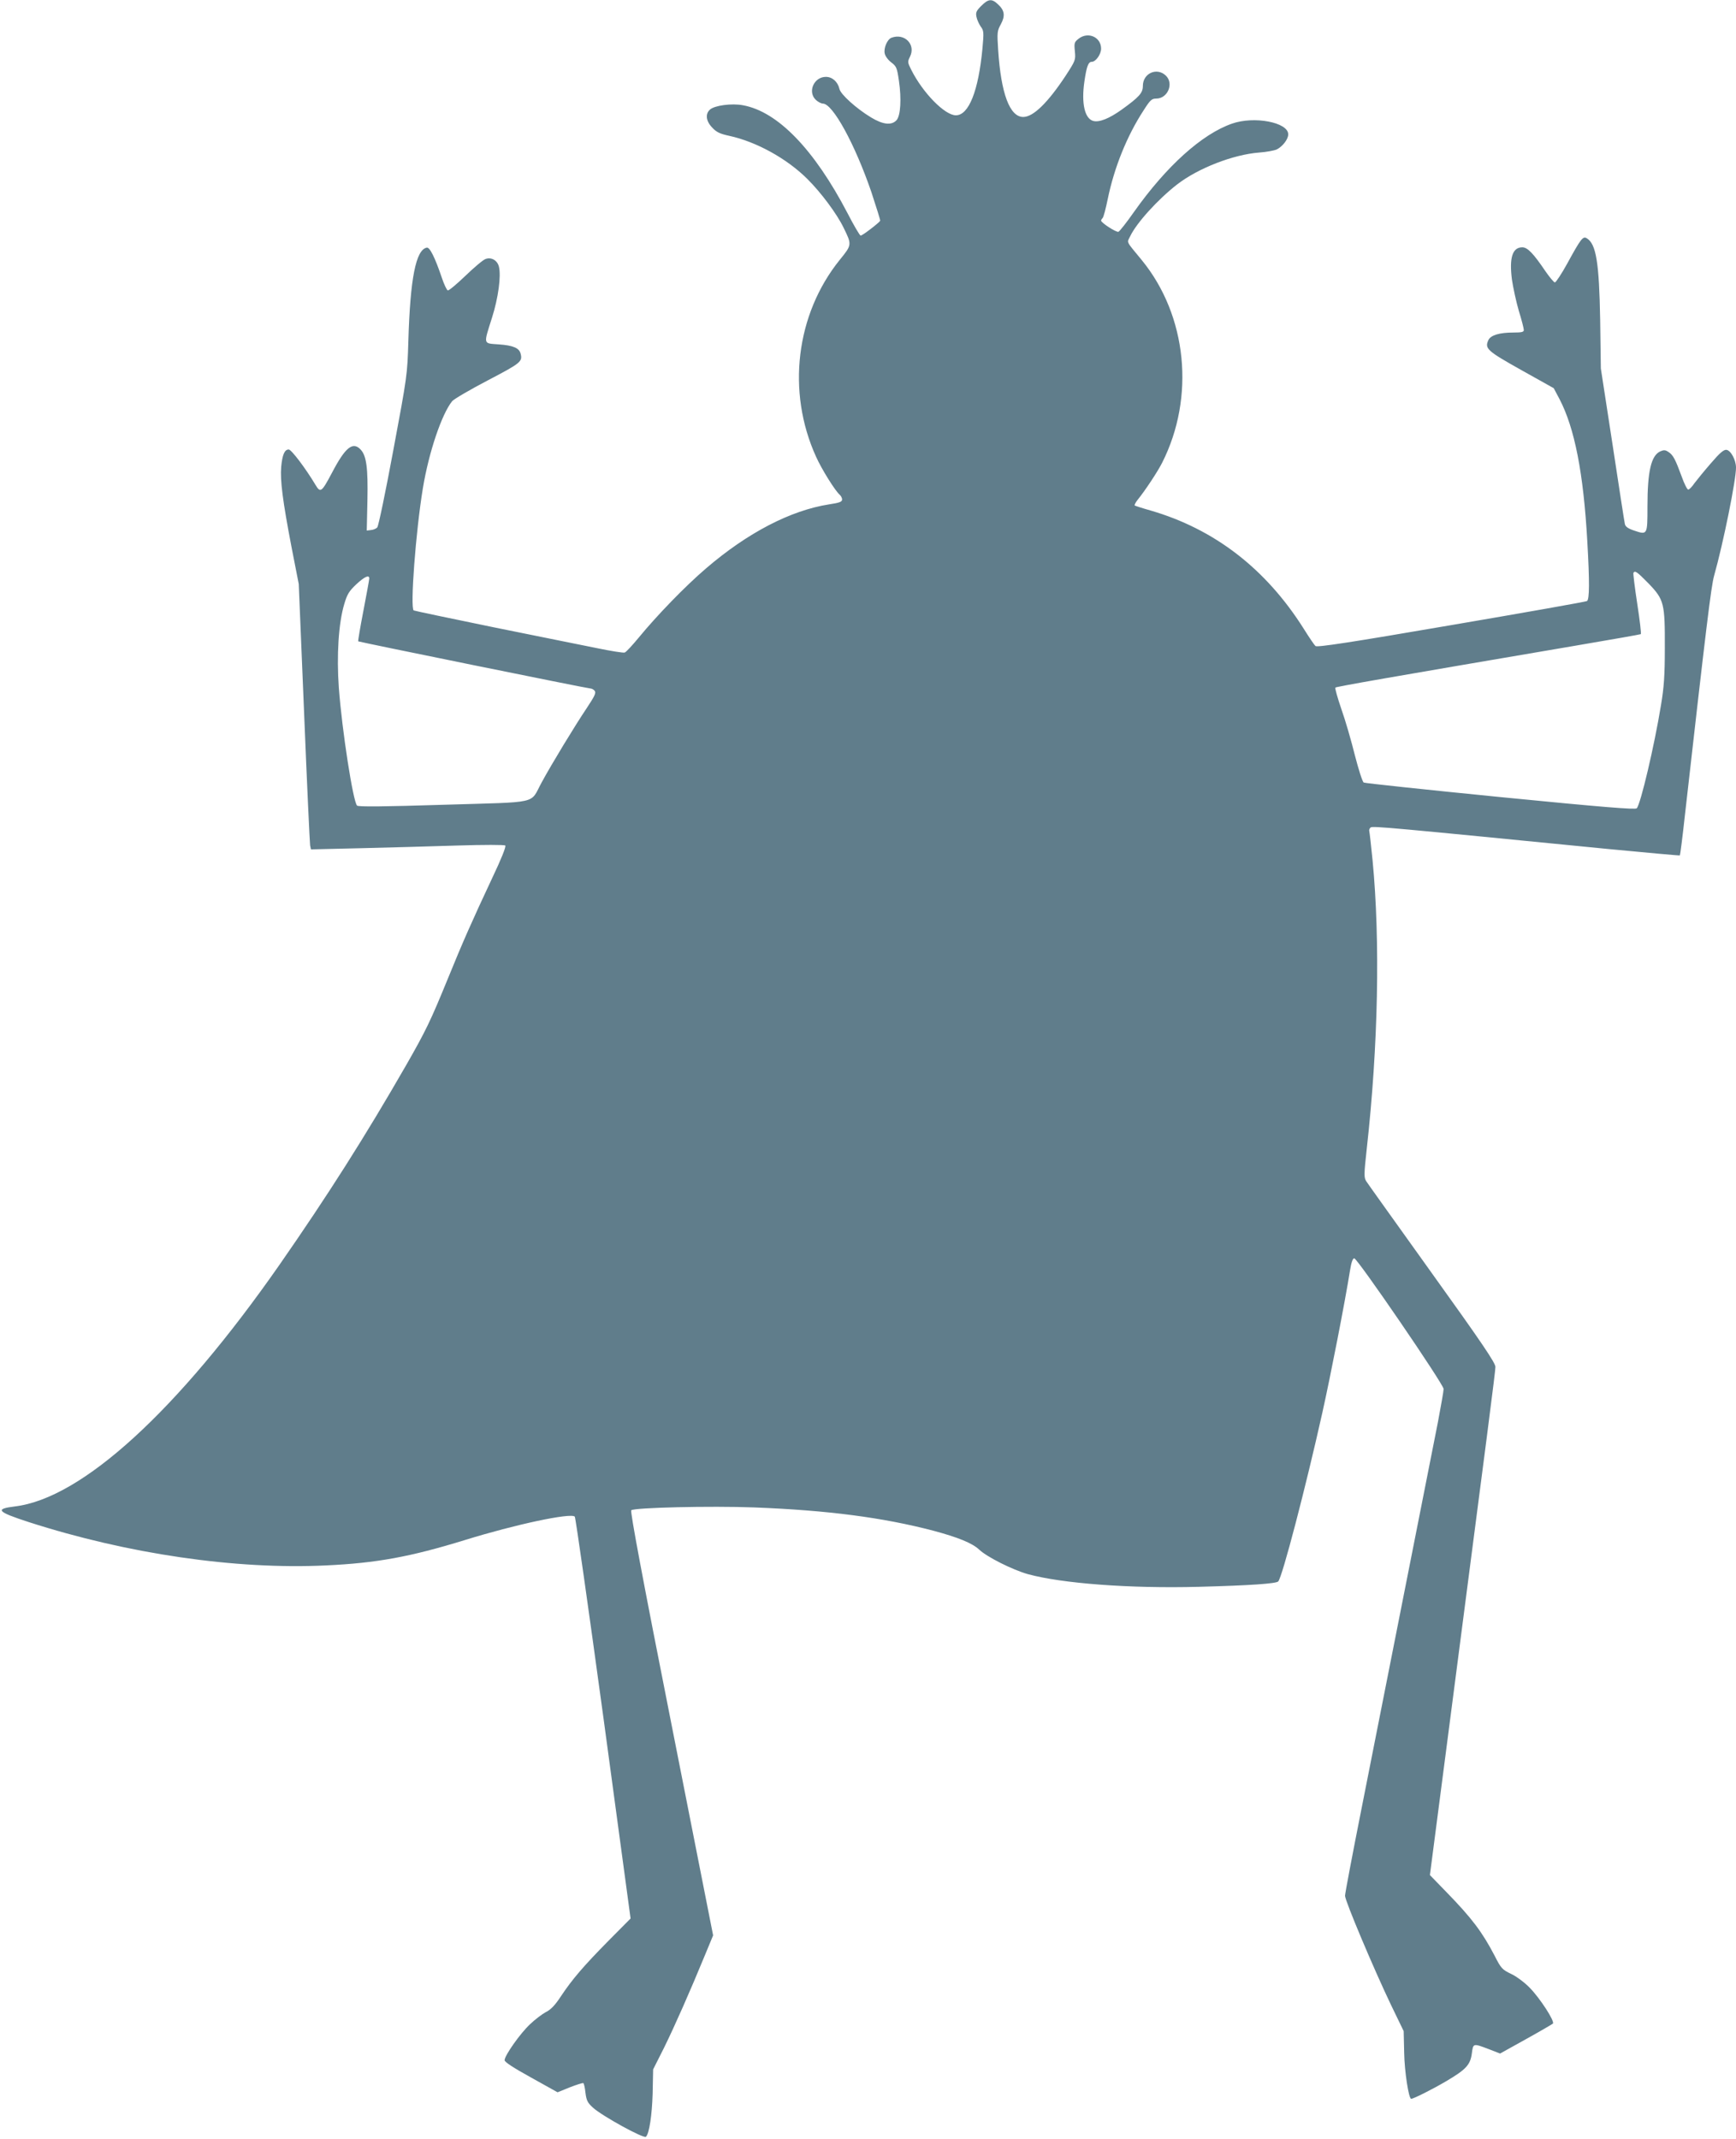 <?xml version="1.0" standalone="no"?>
<!DOCTYPE svg PUBLIC "-//W3C//DTD SVG 20010904//EN"
 "http://www.w3.org/TR/2001/REC-SVG-20010904/DTD/svg10.dtd">
<svg version="1.0" xmlns="http://www.w3.org/2000/svg"
 width="1039pt" height="1280pt" viewBox="0 0 1039 1280"
 preserveAspectRatio="xMidYMid meet">
<g transform="translate(0,1280) scale(0.1,-0.1)"
fill="#607d8b" stroke="none">
<path d="M5873 12765 c-30 -30 -34 -40 -29 -65 3 -17 15 -43 25 -58 19 -25 20
-34 11 -132 -24 -255 -82 -400 -159 -400 -66 0 -197 133 -267 272 -22 44 -23
48 -8 78 37 73 -32 144 -111 114 -25 -10 -47 -62 -40 -94 3 -16 21 -40 40 -54
30 -23 34 -32 45 -109 16 -109 10 -209 -14 -236 -30 -33 -82 -27 -154 17 -86
52 -181 137 -188 170 -10 43 -43 72 -81 72 -72 0 -111 -90 -60 -138 13 -12 32
-22 42 -22 59 0 191 -241 290 -529 30 -91 54 -168 53 -172 -5 -11 -106 -89
-117 -89 -5 0 -41 61 -79 135 -199 381 -417 607 -625 645 -67 13 -171 -1 -198
-26 -29 -26 -24 -69 14 -108 25 -27 46 -37 102 -49 161 -35 343 -135 466 -257
82 -81 178 -210 218 -293 50 -102 50 -102 -23 -192 -263 -326 -319 -789 -142
-1178 34 -76 115 -205 141 -227 8 -7 15 -20 15 -29 0 -14 -16 -20 -76 -29
-232 -36 -490 -170 -739 -384 -124 -106 -295 -283 -400 -411 -39 -47 -77 -89
-86 -92 -8 -3 -83 9 -165 26 -82 16 -360 73 -619 125 -258 53 -473 98 -479
101 -22 14 12 471 55 732 36 217 113 443 175 520 11 13 107 69 214 125 197
103 208 112 196 159 -8 34 -44 50 -131 56 -95 7 -92 -4 -40 161 37 116 55 249
41 304 -9 38 -46 59 -80 46 -15 -5 -69 -51 -121 -101 -52 -50 -99 -89 -105
-87 -6 2 -22 35 -35 74 -42 124 -73 186 -91 182 -65 -13 -99 -183 -110 -558
-6 -203 -7 -210 -90 -654 -46 -248 -89 -455 -96 -462 -7 -8 -24 -15 -38 -16
l-25 -3 4 181 c4 195 -6 266 -40 303 -47 51 -92 15 -172 -138 -62 -117 -69
-122 -98 -74 -59 99 -145 213 -161 213 -25 0 -38 -31 -45 -103 -7 -82 9 -205
61 -477 l44 -225 32 -770 c17 -423 34 -781 36 -794 l5 -24 297 7 c163 4 423
11 577 16 162 5 284 5 289 0 6 -6 -25 -83 -77 -192 -121 -258 -177 -384 -268
-608 -102 -249 -129 -306 -248 -514 -246 -428 -469 -779 -759 -1196 -609 -873
-1182 -1397 -1583 -1445 -122 -15 -107 -32 84 -94 590 -190 1237 -285 1778
-259 302 14 504 51 832 152 300 93 633 164 657 140 5 -5 82 -548 172 -1207
l162 -1198 -131 -132 c-149 -151 -218 -231 -287 -335 -34 -52 -60 -79 -89 -93
-22 -12 -65 -44 -95 -73 -58 -54 -152 -187 -152 -215 0 -11 54 -46 159 -104
l158 -88 74 30 c41 16 77 27 80 25 4 -2 10 -28 13 -58 6 -47 13 -60 45 -89 55
-50 304 -187 317 -174 20 19 36 129 40 257 l3 146 65 129 c64 130 156 338 246
557 l48 116 -250 1267 c-171 862 -247 1270 -240 1277 16 16 474 27 737 17 438
-17 768 -60 1070 -139 149 -40 233 -74 275 -113 47 -45 200 -121 291 -147 204
-56 612 -87 1024 -76 306 8 462 19 475 32 24 24 165 565 264 1009 50 224 135
660 166 853 7 45 16 72 25 72 19 0 535 -754 535 -782 0 -13 -16 -102 -34 -198
-90 -455 -367 -1858 -456 -2307 -55 -277 -100 -514 -100 -528 0 -30 172 -438
276 -655 l75 -155 3 -130 c2 -112 27 -275 42 -275 14 0 129 58 207 104 121 71
147 99 156 168 8 61 7 61 102 25 l67 -26 153 85 c85 47 158 90 163 94 13 13
-77 152 -139 215 -29 30 -78 67 -110 82 -54 26 -61 33 -99 108 -74 142 -136
225 -289 382 l-99 102 96 738 c255 1960 296 2275 296 2303 0 24 -81 144 -379
559 -208 291 -386 539 -394 552 -14 22 -14 40 3 194 69 618 81 1245 35 1725
-9 91 -18 170 -20 177 -2 6 2 16 8 21 12 10 115 0 1425 -129 233 -22 425 -40
426 -38 2 2 16 110 30 239 127 1122 157 1372 175 1435 55 195 132 576 131 648
-1 46 -31 101 -57 105 -16 2 -39 -17 -93 -80 -40 -46 -84 -100 -99 -120 -14
-21 -31 -38 -37 -38 -6 0 -24 35 -39 78 -38 103 -51 129 -79 147 -19 13 -28
13 -49 4 -55 -25 -77 -119 -77 -331 0 -170 0 -170 -80 -143 -36 12 -51 23 -55
38 -3 12 -36 227 -74 477 l-70 455 -4 290 c-6 344 -24 455 -80 489 -23 14 -35
-1 -117 -151 -34 -62 -68 -113 -74 -113 -6 0 -31 30 -56 66 -73 108 -108 144
-139 144 -59 0 -79 -62 -62 -194 7 -47 25 -131 41 -186 17 -54 30 -106 30
-115 0 -12 -13 -15 -62 -15 -85 0 -136 -16 -150 -45 -23 -51 -9 -64 196 -179
l195 -109 35 -66 c90 -173 143 -441 166 -851 14 -243 13 -347 -2 -357 -7 -4
-373 -69 -813 -144 -605 -104 -803 -134 -812 -125 -7 6 -38 52 -70 103 -227
360 -535 597 -917 708 -50 14 -92 28 -95 30 -2 3 5 18 17 33 47 58 120 169
147 222 199 393 150 882 -122 1214 -97 118 -89 101 -69 142 38 80 166 221 282
311 126 97 335 178 489 190 44 3 92 12 107 19 35 18 68 61 68 90 0 72 -204
111 -337 64 -180 -63 -392 -254 -586 -528 -44 -63 -86 -116 -93 -119 -13 -5
-104 54 -104 67 0 3 4 10 9 15 6 6 19 57 31 115 38 185 114 376 214 529 40 63
49 71 76 71 69 0 107 91 57 138 -54 51 -137 13 -137 -62 0 -42 -21 -66 -128
-143 -73 -52 -132 -76 -168 -67 -52 13 -73 105 -54 236 13 89 23 118 44 118
24 0 56 45 56 79 0 69 -78 104 -135 59 -25 -20 -27 -25 -22 -75 5 -52 4 -55
-55 -146 -107 -162 -194 -247 -254 -247 -81 0 -133 141 -150 400 -7 106 -6
115 16 155 27 50 23 83 -18 120 -36 34 -57 32 -99 -10z m3994 -3457 c93 -97
98 -118 97 -388 0 -162 -5 -233 -23 -340 -39 -240 -122 -593 -145 -617 -8 -9
-196 6 -816 67 -443 44 -811 83 -818 87 -8 5 -31 78 -53 163 -21 85 -57 210
-81 277 -23 67 -39 125 -36 128 5 6 315 60 1437 251 212 36 388 67 391 69 4 2
-6 84 -21 182 -15 97 -25 181 -23 185 10 15 21 7 91 -64z m-7657 30 c0 -7 -16
-94 -35 -193 -19 -98 -33 -181 -31 -183 5 -4 1372 -282 1389 -282 8 0 20 -6
26 -14 10 -12 0 -32 -47 -103 -70 -104 -211 -336 -270 -445 -73 -133 -2 -116
-586 -134 -351 -11 -511 -13 -519 -5 -24 24 -90 450 -109 704 -14 194 -2 389
33 504 17 57 28 75 71 116 51 47 78 59 78 35z"/>
</g>
</svg>
